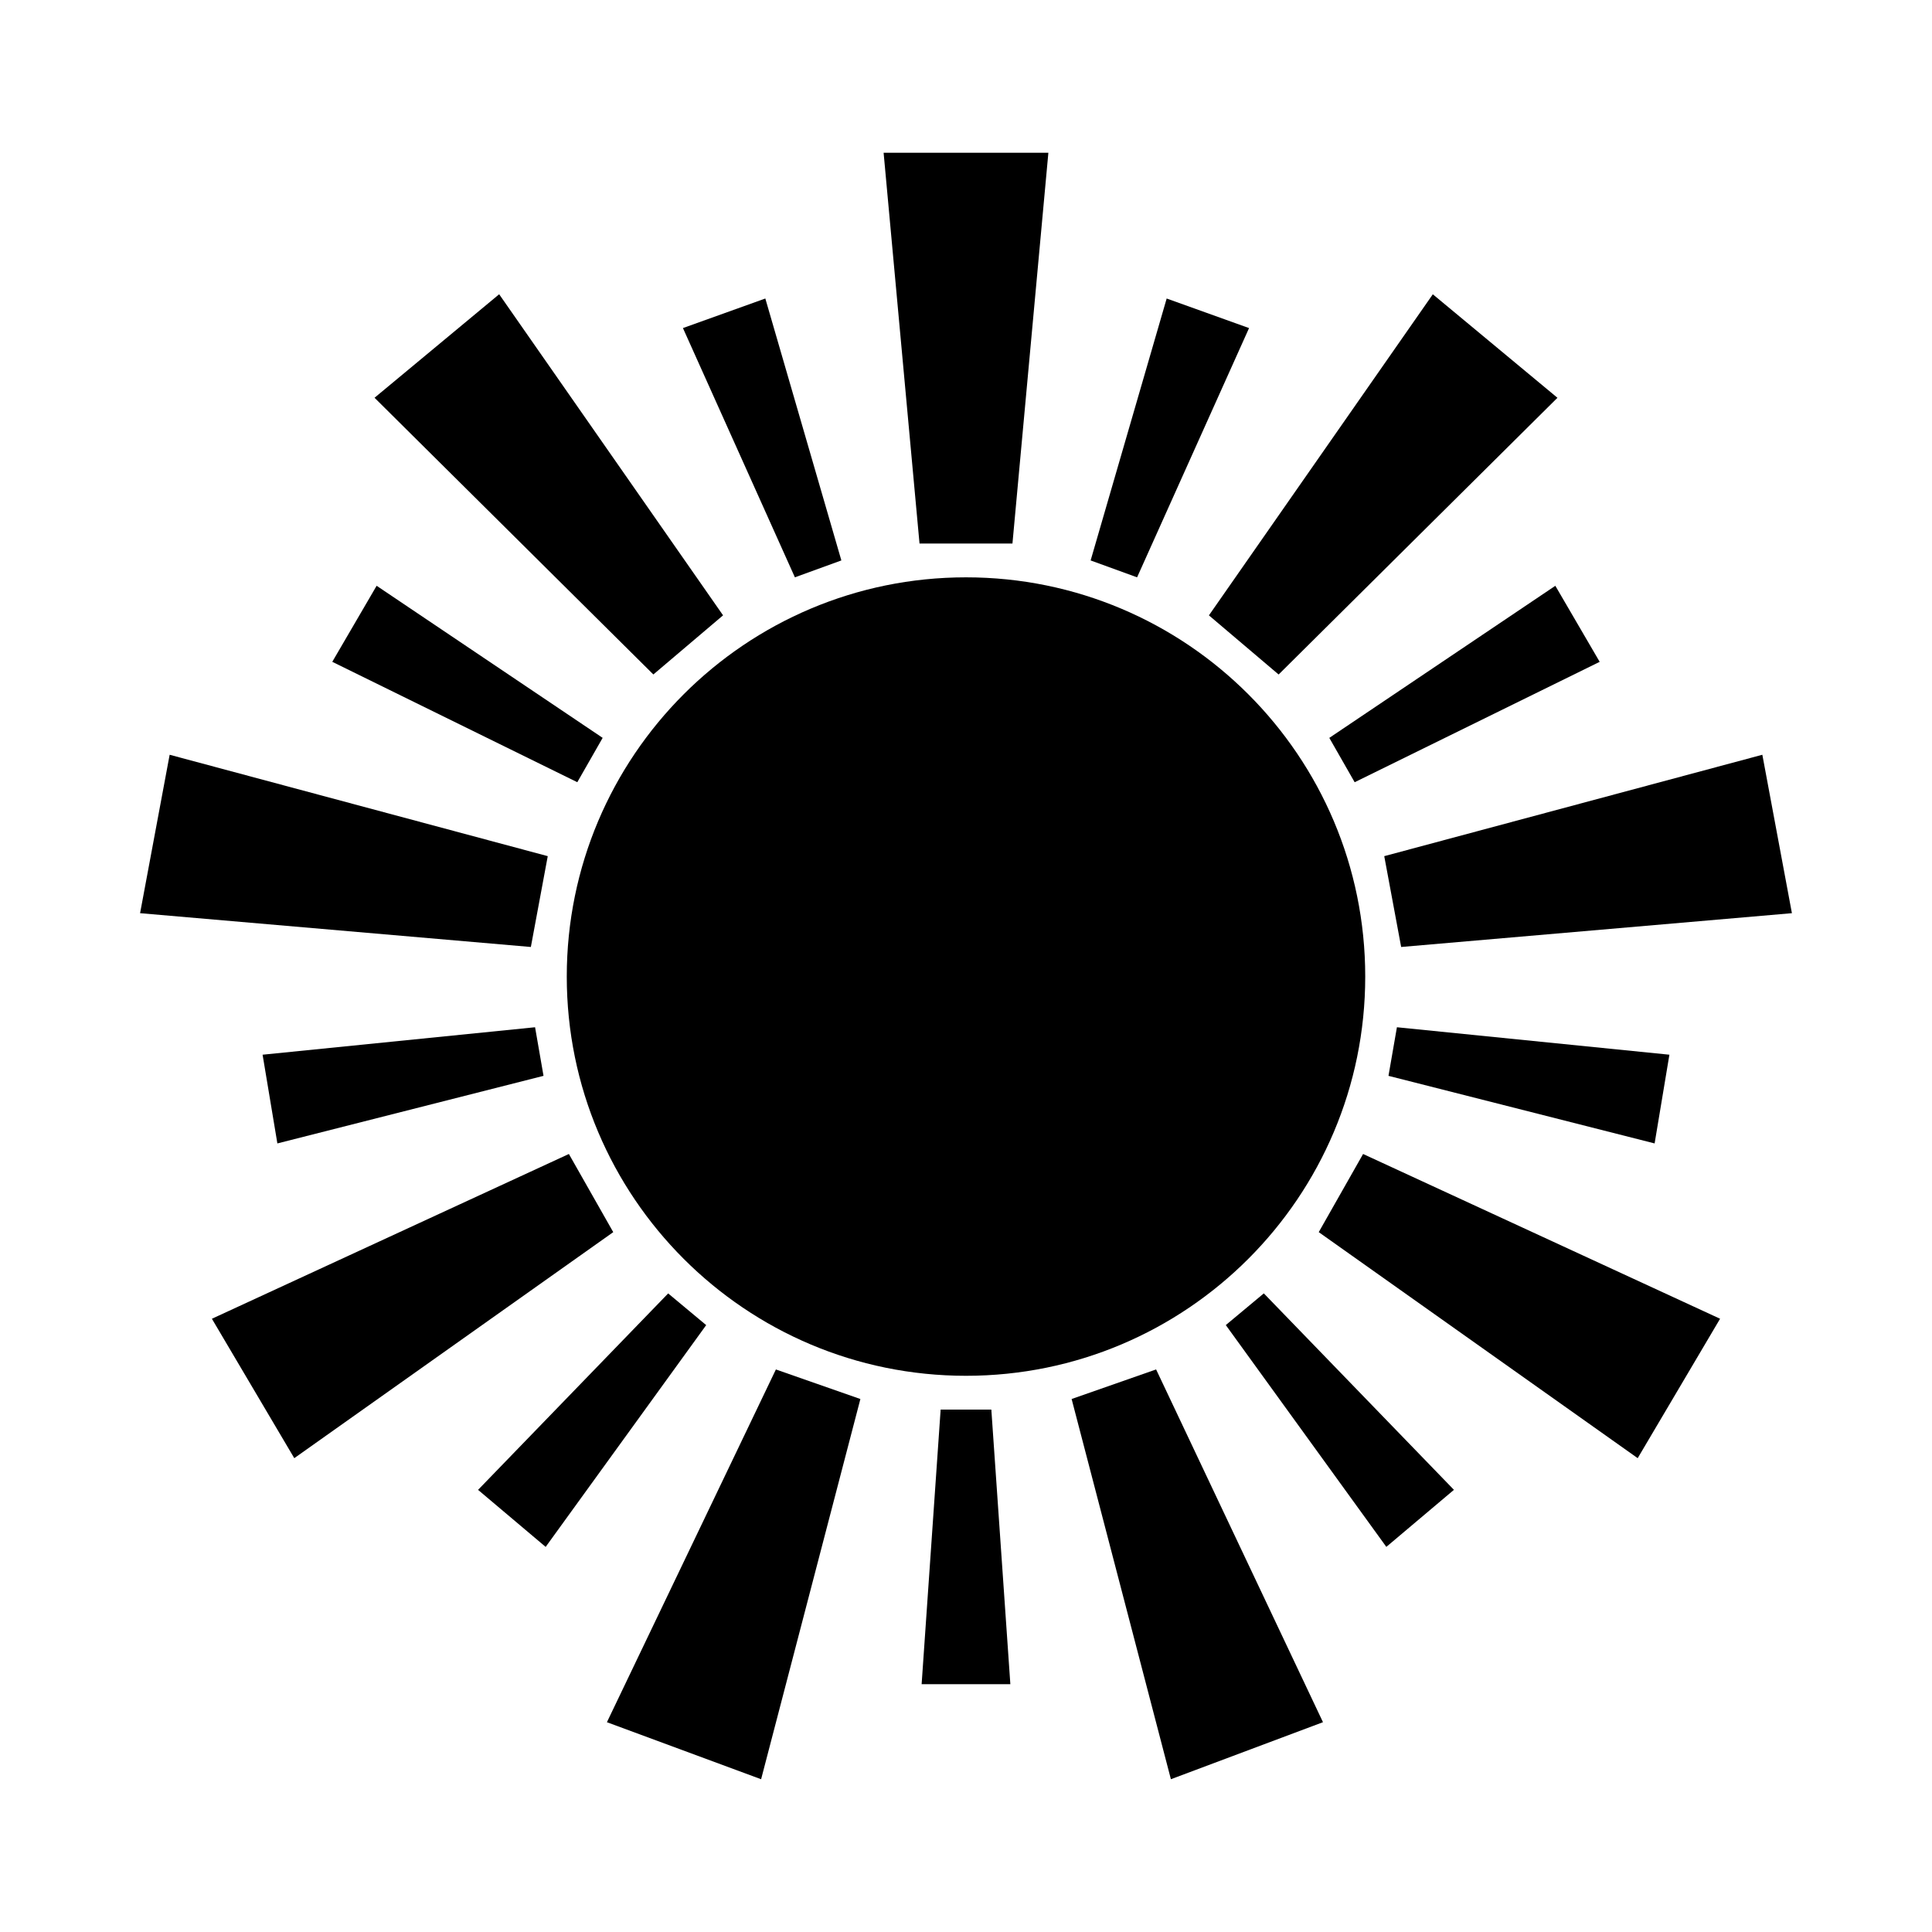 <?xml version="1.0" encoding="UTF-8"?>
<!-- The Best Svg Icon site in the world: iconSvg.co, Visit us! https://iconsvg.co -->
<svg fill="#000000" width="800px" height="800px" version="1.1" viewBox="144 144 512 512" xmlns="http://www.w3.org/2000/svg">
 <g>
  <path d="m505.8 402.8c0 58.434-47.367 105.8-105.8 105.8-58.434 0-105.8-47.367-105.8-105.8 0-58.43 47.367-105.8 105.8-105.8 58.43 0 105.8 47.371 105.8 105.8"/>
  <path d="m412.31 288.04h-24.629l-9.516-103.56h43.664z"/>
  <path d="m366.97 292.52-12.316 4.477-29.668-66.055 21.832-7.836z"/>
  <path d="m335.62 307.07-18.473 15.672-73.891-73.332 33.027-27.43z"/>
  <path d="m303.71 339.54-6.719 11.754-64.934-31.906 11.754-20.152z"/>
  <path d="m289.16 370.89-4.477 24.07-103.56-8.957 7.836-41.984z"/>
  <path d="m285.8 416.23 2.238 12.879-70.531 17.91-3.918-23.512z"/>
  <path d="m294.76 449.82 11.758 20.711-84.531 59.898-21.832-36.945z"/>
  <path d="m321.07 486.77 10.078 8.398-42.543 58.777-17.914-15.117z"/>
  <path d="m349.62 506.92 22.391 7.836-26.309 100.76-40.863-15.113z"/>
  <path d="m393.28 517.55h13.434l5.039 72.773h-23.512z"/>
  <path d="m427.99 514.75 22.391-7.836 44.223 93.484-40.305 15.113z"/>
  <path d="m468.85 495.16 10.078-8.398 50.379 52.059-17.914 15.117z"/>
  <path d="m493.48 470.53 11.754-20.711 94.605 43.664-21.832 36.945z"/>
  <path d="m511.96 429.11 2.238-12.879 72.211 7.277-3.918 23.512z"/>
  <path d="m515.32 394.96-4.481-24.07 100.2-26.871 7.836 41.984z"/>
  <path d="m503 351.3-6.719-11.754 59.898-40.305 11.754 20.152z"/>
  <path d="m482.85 322.75-18.473-15.672 59.336-85.09 33.027 27.43z"/>
  <path d="m445.34 297-12.312-4.477 20.152-69.414 21.832 7.836z"/>
 </g>
</svg>